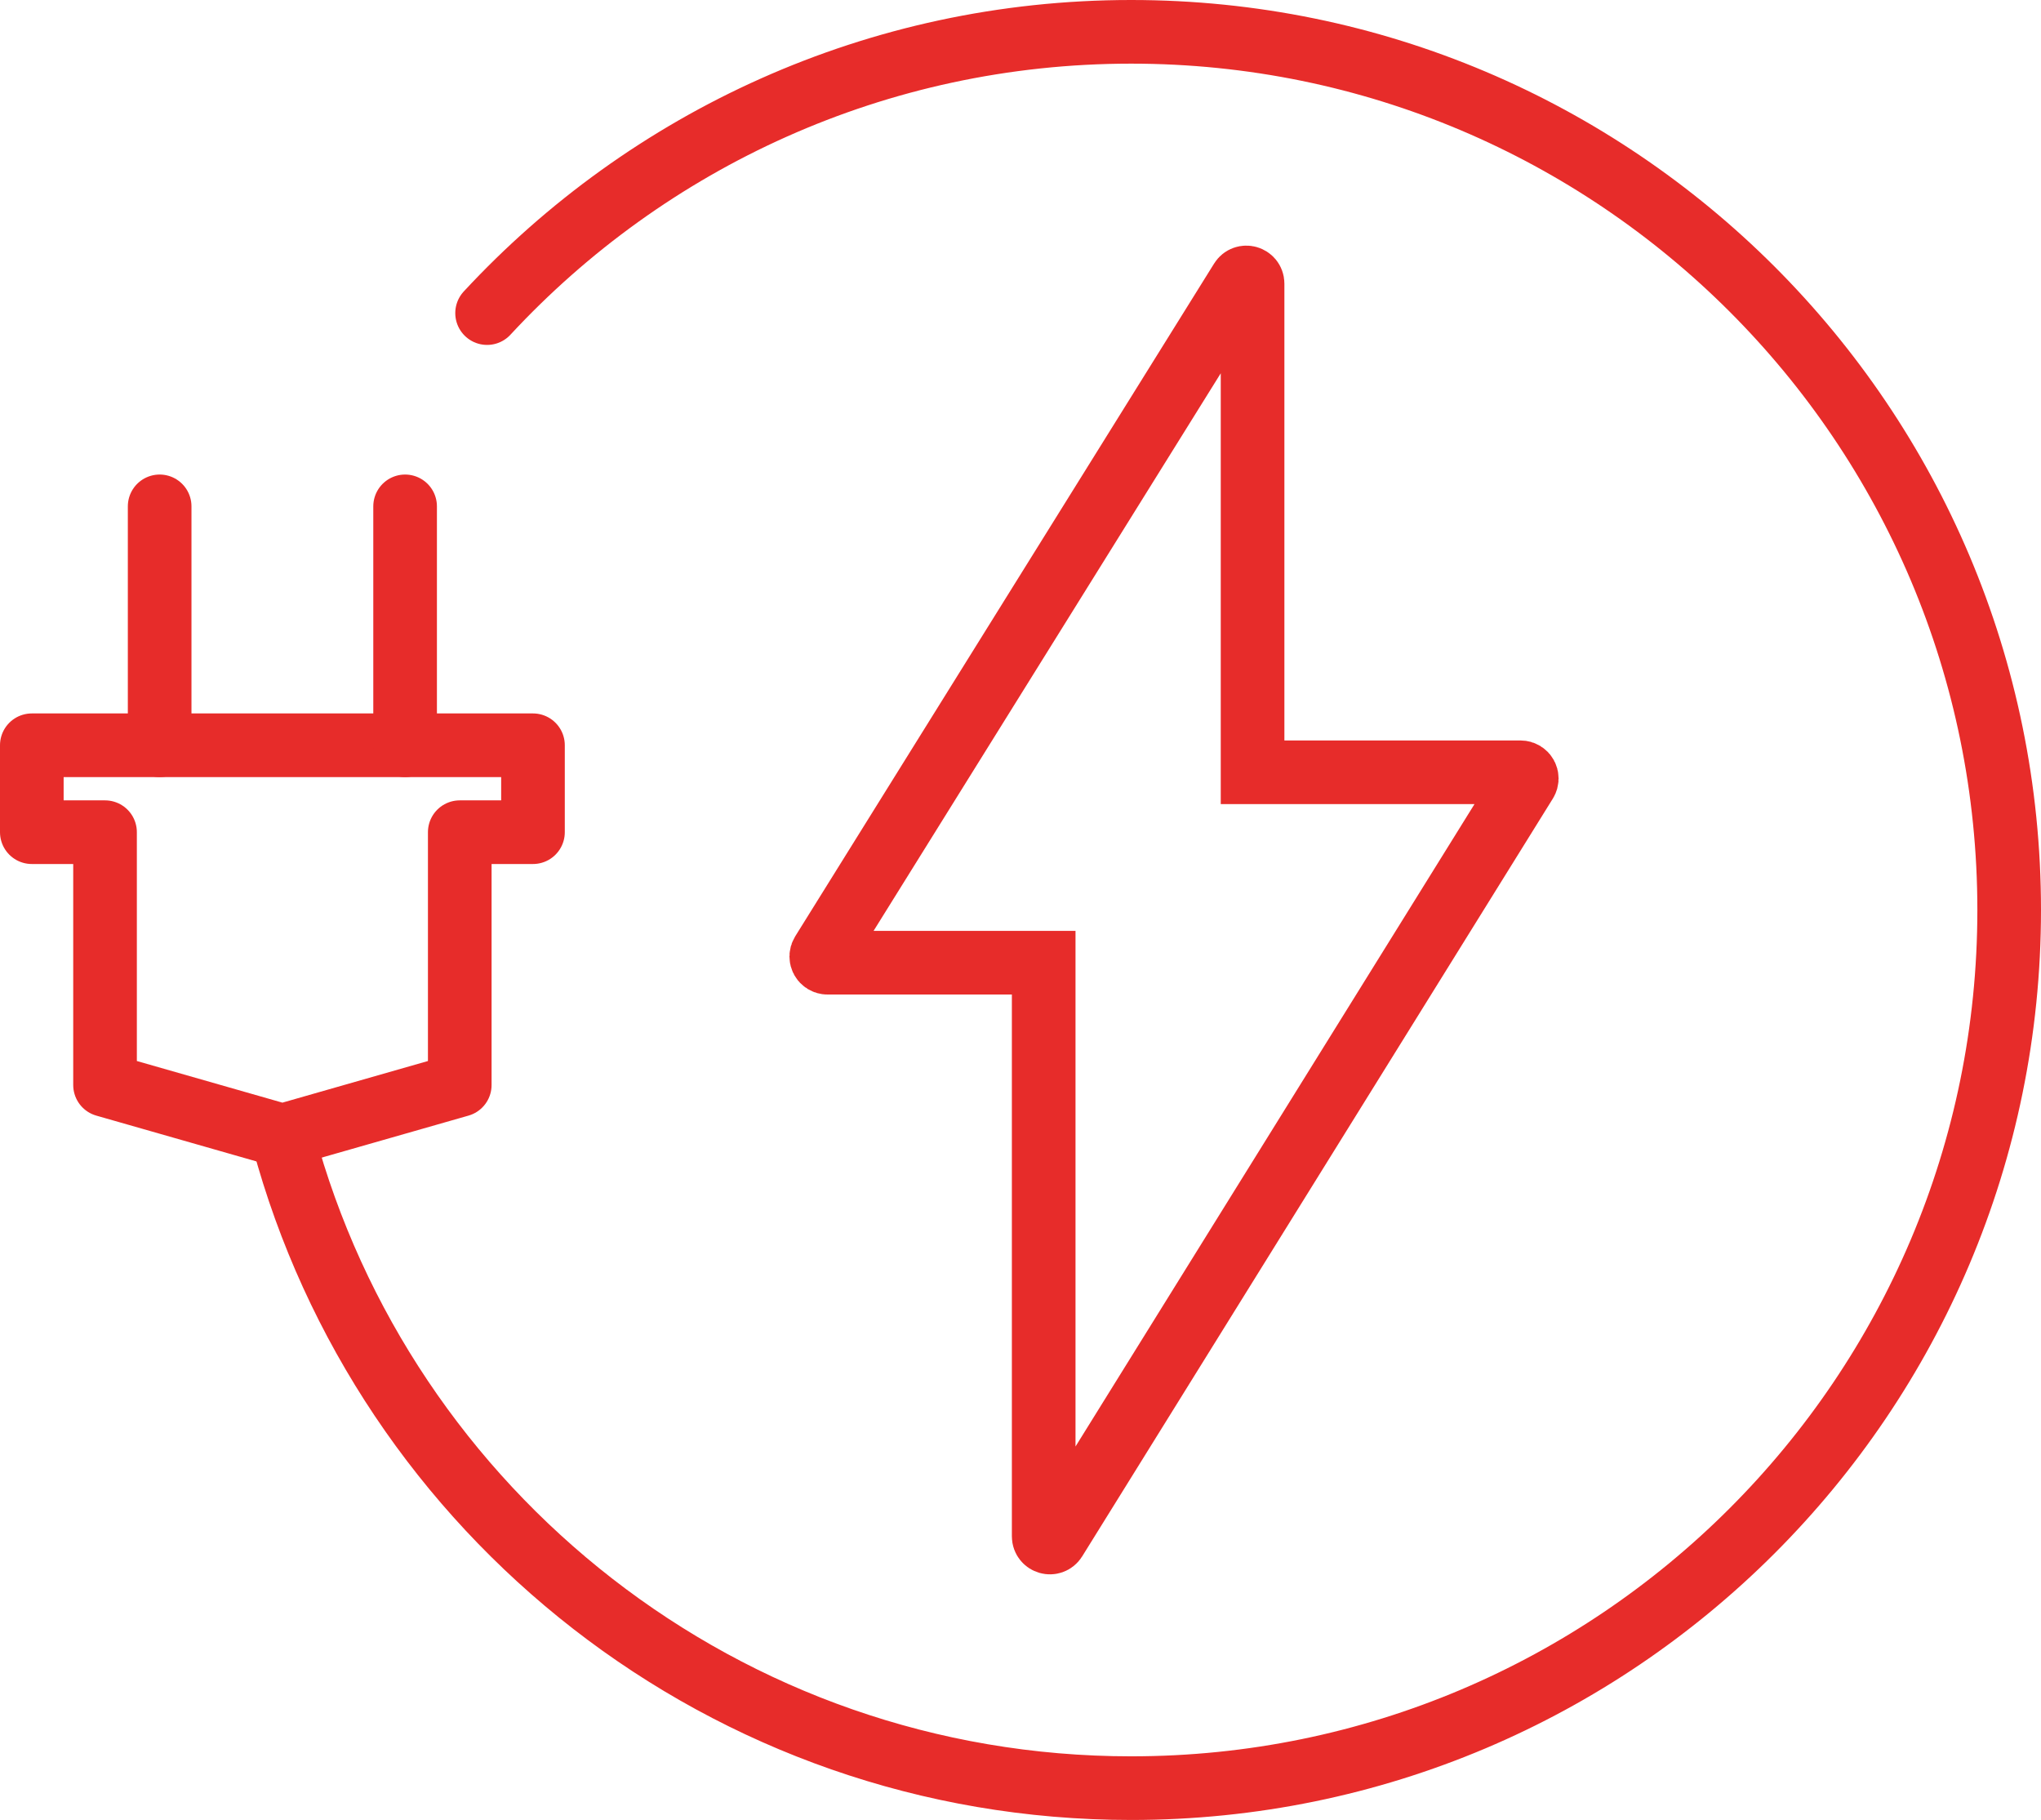 <?xml version="1.0" encoding="UTF-8"?>
<svg id="Layer_2" data-name="Layer 2" xmlns="http://www.w3.org/2000/svg" viewBox="0 0 545.23 486.12">
  <defs>
    <style>
      .cls-1 {
        stroke-linecap: round;
        stroke-linejoin: round;
      }

      .cls-1, .cls-2 {
        fill: none;
        stroke: #e72c2a;
        stroke-width: 17px;
      }

      .cls-2 {
        stroke-miterlimit: 10;
      }
    </style>
  </defs>
  <g id="Layer_1-2" data-name="Layer 1">
    <g>
      <path class="cls-1" d="M130.12,83.63C172.96,37.42,234.19,8.5,302.17,8.5c129.54,0,234.56,105.01,234.56,234.56s-105.01,234.56-234.56,234.56c-108.36,0-199.55-73.47-226.48-173.32"/>
      <polyline class="cls-1" points="75.44 303.36 28.06 289.81 28.06 222.28 8.5 222.28 8.5 199.06 70.81 199.06 80.06 199.06 142.38 199.06 142.38 222.28 122.82 222.28 122.82 289.81 75.44 303.36"/>
      <g>
        <line class="cls-1" x1="42.65" y1="199.06" x2="42.65" y2="135.25"/>
        <line class="cls-1" x1="108.22" y1="199.06" x2="108.22" y2="135.25"/>
      </g>
    </g>
    <path class="cls-2" d="M334.61,75.78V206.28h71.59c1.3,0,2.09,1.42,1.41,2.53l-125.74,202.42c-.88,1.41-3.06,.79-3.06-.88v-153.21h-57.76c-1.3,0-2.09-1.42-1.41-2.54l111.91-179.71c.88-1.41,3.06-.79,3.06,.88h0Z"/>
  </g>
</svg>